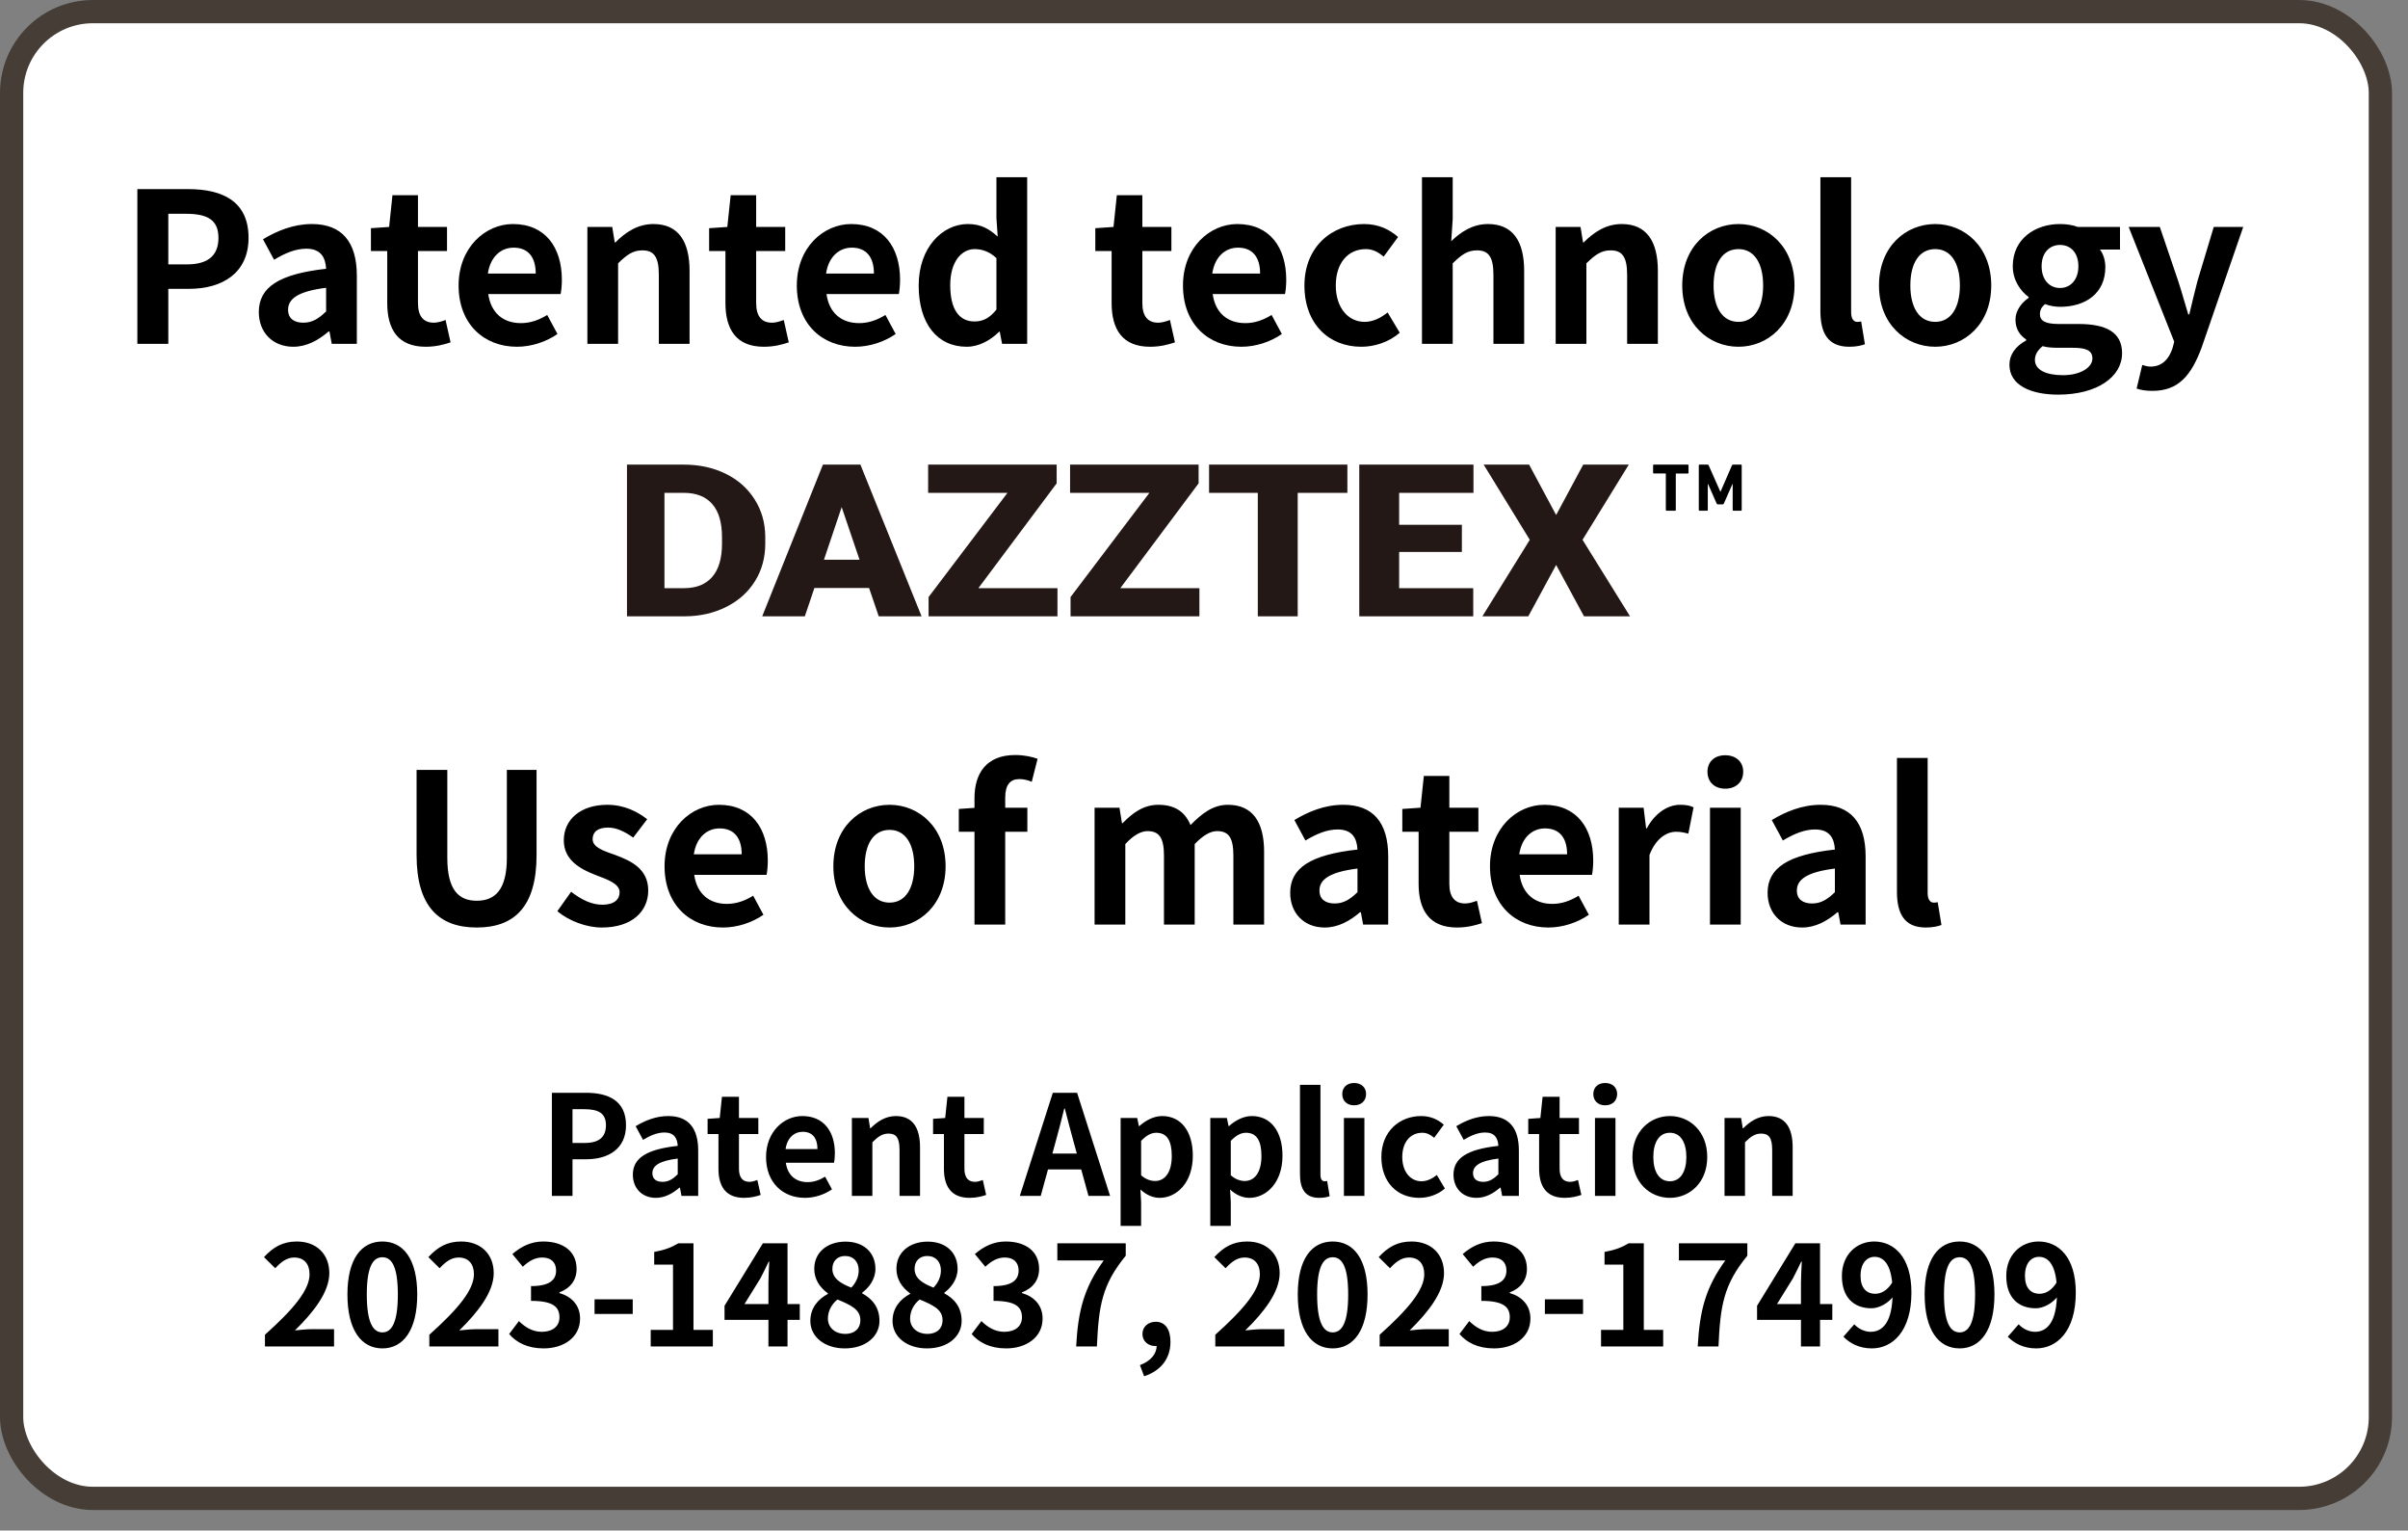 <svg width="96" height="61" viewBox="0 0 96 61" fill="none" xmlns="http://www.w3.org/2000/svg">
<rect x="0" y="0" width="96" height="61" fill="#808080" stroke="none"/>
<rect x="0.463" y="0.463" width="94.436" height="59.254" rx="3.24" fill="white" stroke="#463E36" stroke-width="0.926"/>
<path d="M5.476 13.703V7.537H7.501C8.859 7.537 9.909 8.012 9.909 9.479C9.909 10.887 8.859 11.512 7.534 11.512H6.71V13.703H5.476ZM6.71 10.537H7.451C8.301 10.537 8.709 10.178 8.709 9.479C8.709 8.754 8.259 8.52 7.409 8.52H6.71V10.537ZM11.693 13.82C10.86 13.82 10.318 13.236 10.318 12.437C10.318 11.445 11.127 10.92 13.001 10.712C12.976 10.254 12.785 9.912 12.21 9.912C11.777 9.912 11.351 10.095 10.927 10.353L10.485 9.537C11.035 9.204 11.693 8.929 12.435 8.929C13.618 8.929 14.226 9.629 14.226 10.987V13.703H13.226L13.135 13.211H13.101C12.693 13.562 12.226 13.82 11.693 13.82ZM12.093 12.861C12.443 12.861 12.701 12.703 13.001 12.412V11.47C11.86 11.612 11.485 11.92 11.485 12.345C11.485 12.703 11.735 12.861 12.093 12.861ZM16.971 13.82C15.863 13.82 15.438 13.12 15.438 12.078V10.004H14.788V9.095L15.513 9.045L15.646 7.779H16.663V9.045H17.821V10.004H16.663V12.078C16.663 12.612 16.888 12.861 17.296 12.861C17.454 12.861 17.629 12.803 17.763 12.753L17.963 13.645C17.713 13.728 17.388 13.82 16.971 13.82ZM20.608 13.82C19.3 13.82 18.283 12.92 18.283 11.378C18.283 9.862 19.35 8.929 20.45 8.929C21.741 8.929 22.4 9.862 22.4 11.153C22.4 11.387 22.375 11.603 22.35 11.72H19.466C19.575 12.487 20.075 12.878 20.766 12.878C21.141 12.878 21.475 12.761 21.816 12.553L22.225 13.312C21.766 13.628 21.183 13.82 20.608 13.82ZM19.45 10.903H21.358C21.358 10.27 21.075 9.87 20.475 9.87C19.983 9.87 19.55 10.22 19.45 10.903ZM23.417 13.703V9.045H24.408L24.508 9.662H24.533C24.933 9.262 25.416 8.929 26.05 8.929C27.05 8.929 27.491 9.629 27.491 10.795V13.703H26.266V10.953C26.266 10.22 26.058 9.978 25.608 9.978C25.225 9.978 24.983 10.162 24.642 10.495V13.703H23.417ZM30.454 13.82C29.346 13.82 28.921 13.12 28.921 12.078V10.004H28.271V9.095L28.996 9.045L29.13 7.779H30.146V9.045H31.304V10.004H30.146V12.078C30.146 12.612 30.371 12.861 30.779 12.861C30.938 12.861 31.113 12.803 31.246 12.753L31.446 13.645C31.196 13.728 30.871 13.82 30.454 13.82ZM34.092 13.82C32.783 13.82 31.767 12.92 31.767 11.378C31.767 9.862 32.833 8.929 33.933 8.929C35.225 8.929 35.883 9.862 35.883 11.153C35.883 11.387 35.858 11.603 35.833 11.72H32.95C33.058 12.487 33.558 12.878 34.25 12.878C34.625 12.878 34.958 12.761 35.3 12.553L35.708 13.312C35.25 13.628 34.666 13.82 34.092 13.82ZM32.933 10.903H34.841C34.841 10.27 34.558 9.87 33.958 9.87C33.467 9.87 33.033 10.22 32.933 10.903ZM38.541 13.82C37.375 13.82 36.625 12.912 36.625 11.378C36.625 9.853 37.583 8.929 38.583 8.929C39.108 8.929 39.433 9.12 39.775 9.429L39.725 8.695V7.062H40.95V13.703H39.95L39.858 13.22H39.833C39.491 13.562 39.025 13.82 38.541 13.82ZM38.85 12.812C39.183 12.812 39.458 12.678 39.725 12.337V10.287C39.45 10.028 39.15 9.928 38.858 9.928C38.333 9.928 37.883 10.428 37.883 11.362C37.883 12.337 38.242 12.812 38.85 12.812ZM45.85 13.82C44.742 13.82 44.317 13.12 44.317 12.078V10.004H43.667V9.095L44.392 9.045L44.525 7.779H45.542V9.045H46.7V10.004H45.542V12.078C45.542 12.612 45.767 12.861 46.175 12.861C46.333 12.861 46.508 12.803 46.642 12.753L46.842 13.645C46.592 13.728 46.267 13.82 45.85 13.82ZM49.487 13.82C48.179 13.82 47.162 12.92 47.162 11.378C47.162 9.862 48.229 8.929 49.329 8.929C50.62 8.929 51.279 9.862 51.279 11.153C51.279 11.387 51.254 11.603 51.229 11.72H48.346C48.454 12.487 48.954 12.878 49.645 12.878C50.02 12.878 50.354 12.761 50.695 12.553L51.104 13.312C50.645 13.628 50.062 13.82 49.487 13.82ZM48.329 10.903H50.237C50.237 10.27 49.954 9.87 49.354 9.87C48.862 9.87 48.429 10.22 48.329 10.903ZM54.27 13.82C52.987 13.82 52.004 12.92 52.004 11.378C52.004 9.828 53.112 8.929 54.379 8.929C54.962 8.929 55.395 9.145 55.737 9.445L55.162 10.229C54.929 10.028 54.704 9.928 54.454 9.928C53.729 9.928 53.254 10.495 53.254 11.378C53.254 12.253 53.737 12.828 54.404 12.828C54.745 12.828 55.062 12.662 55.32 12.453L55.804 13.261C55.362 13.645 54.787 13.82 54.27 13.82ZM56.69 13.703V7.062H57.915V8.737L57.856 9.612C58.223 9.262 58.69 8.929 59.323 8.929C60.323 8.929 60.764 9.629 60.764 10.795V13.703H59.539V10.953C59.539 10.22 59.331 9.978 58.881 9.978C58.498 9.978 58.256 10.162 57.915 10.495V13.703H56.69ZM62.02 13.703V9.045H63.011L63.111 9.662H63.136C63.536 9.262 64.019 8.929 64.653 8.929C65.653 8.929 66.094 9.629 66.094 10.795V13.703H64.869V10.953C64.869 10.22 64.661 9.978 64.211 9.978C63.828 9.978 63.586 10.162 63.245 10.495V13.703H62.02ZM69.308 13.82C68.133 13.82 67.066 12.92 67.066 11.378C67.066 9.828 68.133 8.929 69.308 8.929C70.474 8.929 71.541 9.828 71.541 11.378C71.541 12.92 70.474 13.82 69.308 13.82ZM69.308 12.828C69.941 12.828 70.291 12.253 70.291 11.378C70.291 10.495 69.941 9.928 69.308 9.928C68.666 9.928 68.316 10.495 68.316 11.378C68.316 12.253 68.666 12.828 69.308 12.828ZM73.724 13.82C72.865 13.82 72.574 13.261 72.574 12.395V7.062H73.799V12.445C73.799 12.736 73.924 12.828 74.04 12.828C74.082 12.828 74.115 12.828 74.199 12.812L74.349 13.72C74.207 13.77 74.015 13.82 73.724 13.82ZM77.152 13.82C75.977 13.82 74.91 12.92 74.91 11.378C74.91 9.828 75.977 8.929 77.152 8.929C78.318 8.929 79.385 9.828 79.385 11.378C79.385 12.92 78.318 13.82 77.152 13.82ZM77.152 12.828C77.785 12.828 78.135 12.253 78.135 11.378C78.135 10.495 77.785 9.928 77.152 9.928C76.51 9.928 76.16 10.495 76.16 11.378C76.16 12.253 76.51 12.828 77.152 12.828ZM82.051 15.728C80.96 15.728 80.11 15.353 80.11 14.536C80.11 14.145 80.343 13.803 80.776 13.57V13.528C80.535 13.37 80.351 13.12 80.351 12.736C80.351 12.387 80.585 12.07 80.876 11.87V11.837C80.551 11.603 80.243 11.162 80.243 10.612C80.243 9.512 81.143 8.929 82.126 8.929C82.393 8.929 82.643 8.97 82.835 9.045H84.518V9.945H83.718C83.843 10.104 83.934 10.362 83.934 10.645C83.934 11.703 83.134 12.228 82.126 12.228C81.943 12.228 81.735 12.195 81.526 12.12C81.401 12.237 81.326 12.337 81.326 12.528C81.326 12.77 81.518 12.912 82.059 12.912H82.859C83.984 12.912 84.601 13.253 84.601 14.078C84.601 15.02 83.609 15.728 82.051 15.728ZM82.126 11.478C82.534 11.478 82.859 11.162 82.859 10.612C82.859 10.062 82.543 9.762 82.126 9.762C81.718 9.762 81.393 10.062 81.393 10.612C81.393 11.162 81.718 11.478 82.126 11.478ZM82.243 14.953C82.943 14.953 83.418 14.645 83.418 14.286C83.418 13.953 83.143 13.861 82.643 13.861H82.076C81.793 13.861 81.601 13.845 81.435 13.795C81.218 13.97 81.126 14.153 81.126 14.345C81.126 14.736 81.56 14.953 82.243 14.953ZM85.814 15.578C85.548 15.578 85.356 15.545 85.181 15.486L85.406 14.545C85.489 14.57 85.614 14.611 85.731 14.611C86.198 14.611 86.464 14.311 86.606 13.895L86.681 13.62L84.864 9.045H86.106L86.839 11.203C86.981 11.628 87.097 12.078 87.239 12.528H87.281C87.381 12.087 87.497 11.645 87.606 11.203L88.256 9.045H89.431L87.772 13.853C87.364 14.945 86.864 15.578 85.814 15.578Z" fill="black"/>
<path d="M22.002 47.663V43.552H23.352C24.257 43.552 24.957 43.868 24.957 44.846C24.957 45.785 24.257 46.202 23.374 46.202H22.824V47.663H22.002ZM22.824 45.552H23.319C23.885 45.552 24.157 45.313 24.157 44.846C24.157 44.363 23.858 44.207 23.291 44.207H22.824V45.552ZM26.147 47.74C25.591 47.74 25.23 47.352 25.23 46.818C25.23 46.157 25.769 45.807 27.019 45.668C27.002 45.363 26.874 45.135 26.491 45.135C26.202 45.135 25.919 45.257 25.636 45.429L25.341 44.885C25.708 44.663 26.147 44.48 26.641 44.48C27.43 44.48 27.835 44.946 27.835 45.852V47.663H27.169L27.108 47.335H27.085C26.813 47.568 26.502 47.74 26.147 47.74ZM26.413 47.102C26.647 47.102 26.819 46.996 27.019 46.802V46.174C26.258 46.268 26.008 46.474 26.008 46.757C26.008 46.996 26.174 47.102 26.413 47.102ZM29.665 47.74C28.926 47.74 28.643 47.274 28.643 46.579V45.196H28.21V44.591L28.693 44.557L28.782 43.713H29.46V44.557H30.232V45.196H29.46V46.579C29.46 46.935 29.61 47.102 29.882 47.102C29.987 47.102 30.104 47.063 30.193 47.029L30.326 47.624C30.16 47.679 29.943 47.74 29.665 47.74ZM32.09 47.74C31.218 47.74 30.54 47.14 30.54 46.113C30.54 45.102 31.251 44.48 31.984 44.48C32.845 44.48 33.284 45.102 33.284 45.963C33.284 46.118 33.268 46.263 33.251 46.34H31.329C31.401 46.852 31.734 47.113 32.196 47.113C32.446 47.113 32.668 47.035 32.895 46.896L33.168 47.401C32.862 47.613 32.473 47.74 32.09 47.74ZM31.318 45.796H32.59C32.59 45.374 32.401 45.107 32.001 45.107C31.673 45.107 31.384 45.341 31.318 45.796ZM33.962 47.663V44.557H34.623L34.69 44.968H34.707C34.973 44.702 35.295 44.48 35.718 44.48C36.384 44.48 36.679 44.946 36.679 45.724V47.663H35.862V45.829C35.862 45.341 35.723 45.179 35.423 45.179C35.168 45.179 35.007 45.302 34.779 45.524V47.663H33.962ZM38.654 47.74C37.915 47.74 37.632 47.274 37.632 46.579V45.196H37.199V44.591L37.682 44.557L37.771 43.713H38.449V44.557H39.221V45.196H38.449V46.579C38.449 46.935 38.599 47.102 38.871 47.102C38.976 47.102 39.093 47.063 39.182 47.029L39.315 47.624C39.149 47.679 38.932 47.74 38.654 47.74ZM40.657 47.663L41.973 43.552H42.94L44.256 47.663H43.395L42.806 45.524C42.684 45.096 42.568 44.618 42.451 44.18H42.429C42.318 44.624 42.201 45.096 42.079 45.524L41.49 47.663H40.657ZM41.473 46.607V45.974H43.428V46.607H41.473ZM44.676 48.857V44.557H45.337L45.404 44.88H45.421C45.676 44.652 45.998 44.48 46.332 44.48C47.098 44.48 47.554 45.102 47.554 46.063C47.554 47.129 46.915 47.74 46.232 47.74C45.965 47.74 45.699 47.624 45.465 47.407L45.493 47.913V48.857H44.676ZM46.054 47.068C46.426 47.068 46.715 46.746 46.715 46.074C46.715 45.474 46.532 45.146 46.098 45.146C45.893 45.146 45.704 45.252 45.493 45.468V46.84C45.687 47.013 45.887 47.068 46.054 47.068ZM48.251 48.857V44.557H48.912L48.979 44.88H48.996C49.251 44.652 49.573 44.48 49.907 44.48C50.673 44.48 51.129 45.102 51.129 46.063C51.129 47.129 50.49 47.74 49.807 47.74C49.54 47.74 49.273 47.624 49.04 47.407L49.068 47.913V48.857H48.251ZM49.629 47.068C50.001 47.068 50.29 46.746 50.29 46.074C50.29 45.474 50.107 45.146 49.673 45.146C49.468 45.146 49.279 45.252 49.068 45.468V46.84C49.262 47.013 49.462 47.068 49.629 47.068ZM52.593 47.74C52.021 47.74 51.826 47.368 51.826 46.791V43.235H52.643V46.824C52.643 47.018 52.726 47.079 52.804 47.079C52.832 47.079 52.854 47.079 52.91 47.068L53.01 47.674C52.915 47.707 52.787 47.74 52.593 47.74ZM53.578 47.663V44.557H54.395V47.663H53.578ZM53.984 44.052C53.701 44.052 53.512 43.874 53.512 43.602C53.512 43.335 53.701 43.163 53.984 43.163C54.267 43.163 54.462 43.335 54.462 43.602C54.462 43.874 54.267 44.052 53.984 44.052ZM56.582 47.74C55.727 47.74 55.071 47.14 55.071 46.113C55.071 45.08 55.81 44.48 56.654 44.48C57.043 44.48 57.332 44.624 57.56 44.824L57.176 45.346C57.021 45.213 56.871 45.146 56.704 45.146C56.221 45.146 55.904 45.524 55.904 46.113C55.904 46.696 56.227 47.079 56.671 47.079C56.899 47.079 57.11 46.968 57.282 46.829L57.604 47.368C57.31 47.624 56.927 47.74 56.582 47.74ZM58.864 47.74C58.308 47.74 57.947 47.352 57.947 46.818C57.947 46.157 58.486 45.807 59.736 45.668C59.719 45.363 59.592 45.135 59.208 45.135C58.919 45.135 58.636 45.257 58.353 45.429L58.058 44.885C58.425 44.663 58.864 44.48 59.358 44.48C60.147 44.48 60.553 44.946 60.553 45.852V47.663H59.886L59.825 47.335H59.803C59.53 47.568 59.219 47.74 58.864 47.74ZM59.13 47.102C59.364 47.102 59.536 46.996 59.736 46.802V46.174C58.975 46.268 58.725 46.474 58.725 46.757C58.725 46.996 58.892 47.102 59.13 47.102ZM62.382 47.74C61.644 47.74 61.36 47.274 61.36 46.579V45.196H60.927V44.591L61.41 44.557L61.499 43.713H62.177V44.557H62.949V45.196H62.177V46.579C62.177 46.935 62.327 47.102 62.599 47.102C62.705 47.102 62.821 47.063 62.91 47.029L63.044 47.624C62.877 47.679 62.66 47.74 62.382 47.74ZM63.587 47.663V44.557H64.404V47.663H63.587ZM63.993 44.052C63.709 44.052 63.521 43.874 63.521 43.602C63.521 43.335 63.709 43.163 63.993 43.163C64.276 43.163 64.471 43.335 64.471 43.602C64.471 43.874 64.276 44.052 63.993 44.052ZM66.574 47.74C65.791 47.74 65.08 47.14 65.08 46.113C65.08 45.08 65.791 44.48 66.574 44.48C67.352 44.48 68.063 45.08 68.063 46.113C68.063 47.14 67.352 47.74 66.574 47.74ZM66.574 47.079C66.996 47.079 67.23 46.696 67.23 46.113C67.23 45.524 66.996 45.146 66.574 45.146C66.147 45.146 65.913 45.524 65.913 46.113C65.913 46.696 66.147 47.079 66.574 47.079ZM68.752 47.663V44.557H69.413L69.479 44.968H69.496C69.763 44.702 70.085 44.48 70.507 44.48C71.174 44.48 71.468 44.946 71.468 45.724V47.663H70.652V45.829C70.652 45.341 70.513 45.179 70.213 45.179C69.957 45.179 69.796 45.302 69.568 45.524V47.663H68.752ZM10.563 53.663V53.196C11.685 52.191 12.341 51.418 12.341 50.785C12.341 50.374 12.124 50.118 11.729 50.118C11.424 50.118 11.185 50.313 10.974 50.546L10.524 50.102C10.902 49.696 11.274 49.48 11.835 49.48C12.607 49.48 13.129 49.974 13.129 50.741C13.129 51.491 12.507 52.291 11.757 53.024C11.963 53.002 12.235 52.974 12.429 52.974H13.318V53.663H10.563ZM15.245 53.74C14.406 53.74 13.851 53.013 13.851 51.591C13.851 50.174 14.406 49.48 15.245 49.48C16.078 49.48 16.634 50.174 16.634 51.591C16.634 53.013 16.078 53.74 15.245 53.74ZM15.245 53.102C15.6 53.102 15.861 52.746 15.861 51.591C15.861 50.441 15.6 50.107 15.245 50.107C14.889 50.107 14.623 50.441 14.623 51.591C14.623 52.746 14.889 53.102 15.245 53.102ZM17.116 53.663V53.196C18.238 52.191 18.894 51.418 18.894 50.785C18.894 50.374 18.677 50.118 18.283 50.118C17.977 50.118 17.738 50.313 17.527 50.546L17.077 50.102C17.455 49.696 17.827 49.48 18.388 49.48C19.16 49.48 19.683 49.974 19.683 50.741C19.683 51.491 19.06 52.291 18.31 53.024C18.516 53.002 18.788 52.974 18.983 52.974H19.871V53.663H17.116ZM21.676 53.74C21.026 53.74 20.587 53.502 20.298 53.168L20.687 52.652C20.931 52.89 21.226 53.079 21.598 53.079C22.02 53.079 22.304 52.868 22.304 52.502C22.304 52.096 22.065 51.846 21.17 51.846V51.257C21.926 51.257 22.17 51.002 22.17 50.635C22.17 50.313 21.97 50.118 21.62 50.118C21.326 50.118 21.087 50.257 20.843 50.485L20.426 49.98C20.782 49.674 21.176 49.48 21.654 49.48C22.448 49.48 22.987 49.868 22.987 50.574C22.987 51.013 22.742 51.341 22.304 51.507V51.535C22.77 51.668 23.126 52.007 23.126 52.552C23.126 53.307 22.465 53.74 21.676 53.74ZM23.703 52.368V51.785H25.225V52.368H23.703ZM25.942 53.663V53.002H26.831V50.402H26.081V49.896C26.497 49.819 26.775 49.713 27.042 49.552H27.647V53.002H28.419V53.663H25.942ZM30.635 53.663V51.135C30.635 50.896 30.657 50.524 30.668 50.28H30.646C30.541 50.502 30.43 50.73 30.313 50.952L29.68 51.974H31.885V52.602H28.885V52.041L30.413 49.552H31.396V53.663H30.635ZM33.678 53.74C32.889 53.74 32.306 53.29 32.306 52.646C32.306 52.118 32.628 51.768 33.006 51.568V51.546C32.695 51.318 32.462 51.002 32.462 50.568C32.462 49.907 32.989 49.485 33.706 49.485C34.434 49.485 34.901 49.919 34.901 50.574C34.901 50.985 34.639 51.324 34.373 51.518V51.546C34.751 51.752 35.062 52.079 35.062 52.646C35.062 53.268 34.506 53.74 33.678 53.74ZM33.939 51.318C34.139 51.107 34.234 50.874 34.234 50.63C34.234 50.291 34.028 50.057 33.69 50.057C33.406 50.057 33.184 50.241 33.184 50.568C33.184 50.952 33.506 51.146 33.939 51.318ZM33.695 53.163C34.05 53.163 34.3 52.968 34.3 52.613C34.3 52.185 33.917 52.013 33.389 51.791C33.162 51.968 33.006 52.246 33.006 52.552C33.006 52.924 33.312 53.163 33.695 53.163ZM36.955 53.74C36.166 53.74 35.583 53.29 35.583 52.646C35.583 52.118 35.905 51.768 36.283 51.568V51.546C35.972 51.318 35.738 51.002 35.738 50.568C35.738 49.907 36.266 49.485 36.983 49.485C37.71 49.485 38.177 49.919 38.177 50.574C38.177 50.985 37.916 51.324 37.649 51.518V51.546C38.027 51.752 38.338 52.079 38.338 52.646C38.338 53.268 37.783 53.74 36.955 53.74ZM37.216 51.318C37.416 51.107 37.511 50.874 37.511 50.63C37.511 50.291 37.305 50.057 36.966 50.057C36.683 50.057 36.461 50.241 36.461 50.568C36.461 50.952 36.783 51.146 37.216 51.318ZM36.972 53.163C37.327 53.163 37.577 52.968 37.577 52.613C37.577 52.185 37.194 52.013 36.666 51.791C36.438 51.968 36.283 52.246 36.283 52.552C36.283 52.924 36.588 53.163 36.972 53.163ZM40.115 53.74C39.465 53.74 39.026 53.502 38.737 53.168L39.126 52.652C39.37 52.89 39.665 53.079 40.037 53.079C40.459 53.079 40.743 52.868 40.743 52.502C40.743 52.096 40.504 51.846 39.609 51.846V51.257C40.365 51.257 40.609 51.002 40.609 50.635C40.609 50.313 40.409 50.118 40.059 50.118C39.765 50.118 39.526 50.257 39.282 50.485L38.865 49.98C39.221 49.674 39.615 49.48 40.093 49.48C40.887 49.48 41.426 49.868 41.426 50.574C41.426 51.013 41.181 51.341 40.743 51.507V51.535C41.209 51.668 41.565 52.007 41.565 52.552C41.565 53.307 40.904 53.74 40.115 53.74ZM42.903 53.663C42.98 52.24 43.214 51.324 44.002 50.235H42.153V49.552H44.88V50.046C43.925 51.213 43.803 52.057 43.73 53.663H42.903ZM45.613 54.851L45.446 54.407C45.879 54.246 46.118 53.952 46.113 53.624L46.085 53.046L46.374 53.524C46.29 53.607 46.179 53.646 46.057 53.646C45.79 53.646 45.546 53.468 45.546 53.163C45.546 52.868 45.785 52.679 46.079 52.679C46.451 52.679 46.663 52.979 46.663 53.479C46.663 54.135 46.29 54.629 45.613 54.851ZM48.45 53.663V53.196C49.572 52.191 50.227 51.418 50.227 50.785C50.227 50.374 50.011 50.118 49.617 50.118C49.311 50.118 49.072 50.313 48.861 50.546L48.411 50.102C48.789 49.696 49.161 49.48 49.722 49.48C50.494 49.48 51.016 49.974 51.016 50.741C51.016 51.491 50.394 52.291 49.644 53.024C49.85 53.002 50.122 52.974 50.316 52.974H51.205V53.663H48.45ZM53.132 53.74C52.293 53.74 51.738 53.013 51.738 51.591C51.738 50.174 52.293 49.48 53.132 49.48C53.965 49.48 54.521 50.174 54.521 51.591C54.521 53.013 53.965 53.74 53.132 53.74ZM53.132 53.102C53.487 53.102 53.748 52.746 53.748 51.591C53.748 50.441 53.487 50.107 53.132 50.107C52.776 50.107 52.51 50.441 52.51 51.591C52.51 52.746 52.776 53.102 53.132 53.102ZM55.003 53.663V53.196C56.125 52.191 56.781 51.418 56.781 50.785C56.781 50.374 56.564 50.118 56.17 50.118C55.864 50.118 55.625 50.313 55.414 50.546L54.964 50.102C55.342 49.696 55.714 49.48 56.275 49.48C57.047 49.48 57.569 49.974 57.569 50.741C57.569 51.491 56.947 52.291 56.197 53.024C56.403 53.002 56.675 52.974 56.87 52.974H57.758V53.663H55.003ZM59.563 53.74C58.913 53.74 58.474 53.502 58.185 53.168L58.574 52.652C58.819 52.89 59.113 53.079 59.485 53.079C59.907 53.079 60.191 52.868 60.191 52.502C60.191 52.096 59.952 51.846 59.057 51.846V51.257C59.813 51.257 60.057 51.002 60.057 50.635C60.057 50.313 59.857 50.118 59.507 50.118C59.213 50.118 58.974 50.257 58.73 50.485L58.313 49.98C58.669 49.674 59.063 49.48 59.541 49.48C60.335 49.48 60.874 49.868 60.874 50.574C60.874 51.013 60.63 51.341 60.191 51.507V51.535C60.657 51.668 61.013 52.007 61.013 52.552C61.013 53.307 60.352 53.74 59.563 53.74ZM61.59 52.368V51.785H63.112V52.368H61.59ZM63.829 53.663V53.002H64.718V50.402H63.968V49.896C64.385 49.819 64.662 49.713 64.929 49.552H65.534V53.002H66.306V53.663H63.829ZM67.683 53.663C67.761 52.24 67.994 51.324 68.783 50.235H66.933V49.552H69.661V50.046C68.705 51.213 68.583 52.057 68.511 53.663H67.683ZM71.799 53.663V51.135C71.799 50.896 71.821 50.524 71.832 50.28H71.81C71.704 50.502 71.593 50.73 71.477 50.952L70.843 51.974H73.049V52.602H70.049V52.041L71.576 49.552H72.56V53.663H71.799ZM74.625 53.74C74.109 53.74 73.742 53.529 73.492 53.274L73.925 52.779C74.081 52.952 74.331 53.079 74.575 53.079C75.059 53.079 75.453 52.691 75.453 51.513C75.453 50.463 75.136 50.091 74.736 50.091C74.425 50.091 74.175 50.341 74.175 50.852C74.175 51.33 74.409 51.563 74.759 51.563C74.992 51.563 75.248 51.435 75.448 51.096L75.492 51.652C75.27 51.957 74.897 52.141 74.609 52.141C73.92 52.141 73.431 51.724 73.431 50.852C73.431 50.002 74.02 49.48 74.72 49.48C75.503 49.48 76.203 50.091 76.203 51.513C76.203 53.068 75.442 53.74 74.625 53.74ZM78.124 53.74C77.285 53.74 76.73 53.013 76.73 51.591C76.73 50.174 77.285 49.48 78.124 49.48C78.957 49.48 79.513 50.174 79.513 51.591C79.513 53.013 78.957 53.74 78.124 53.74ZM78.124 53.102C78.48 53.102 78.741 52.746 78.741 51.591C78.741 50.441 78.48 50.107 78.124 50.107C77.769 50.107 77.502 50.441 77.502 51.591C77.502 52.746 77.769 53.102 78.124 53.102ZM81.178 53.74C80.662 53.74 80.295 53.529 80.045 53.274L80.479 52.779C80.634 52.952 80.884 53.079 81.129 53.079C81.612 53.079 82.006 52.691 82.006 51.513C82.006 50.463 81.69 50.091 81.29 50.091C80.979 50.091 80.729 50.341 80.729 50.852C80.729 51.33 80.962 51.563 81.312 51.563C81.545 51.563 81.801 51.435 82.001 51.096L82.045 51.652C81.823 51.957 81.451 52.141 81.162 52.141C80.473 52.141 79.984 51.724 79.984 50.852C79.984 50.002 80.573 49.48 81.273 49.48C82.056 49.48 82.756 50.091 82.756 51.513C82.756 53.068 81.995 53.74 81.178 53.74Z" fill="black"/>
<g clip-path="url(#clip0_1652_2747)">
<path d="M24.996 24.562V18.517H27.256C27.876 18.517 28.434 18.637 28.928 18.88C29.423 19.122 29.809 19.464 30.087 19.906C30.366 20.347 30.506 20.842 30.509 21.39V21.669C30.509 22.222 30.374 22.719 30.102 23.157C29.831 23.596 29.449 23.939 28.955 24.187C28.462 24.435 27.912 24.56 27.305 24.563H24.996V24.562ZM26.49 19.642V23.441H27.275C27.76 23.441 28.133 23.292 28.393 22.994C28.653 22.696 28.784 22.254 28.784 21.668V21.407C28.784 20.822 28.654 20.382 28.393 20.086C28.133 19.789 27.754 19.642 27.256 19.642H26.49Z" fill="#231815"/>
<path d="M34.647 23.433H32.468L32.087 24.562H30.388L32.807 18.517H34.302L36.74 24.562H35.032L34.647 23.433ZM32.848 22.308H34.267L33.555 20.211L32.849 22.308H32.848Z" fill="#231815"/>
<path d="M39.005 23.441H42.158V24.563H37.02V23.795L40.165 19.642H37.002V18.517H42.126V19.264L39.005 23.441V23.441Z" fill="#231815"/>
<path d="M44.664 23.441H47.817V24.563H42.68V23.795L45.824 19.642H42.661V18.517H47.785V19.264L44.664 23.441V23.441Z" fill="#231815"/>
<path d="M53.716 19.642H51.736V24.562H50.145V19.642H48.202V18.517H53.716V19.642Z" fill="#231815"/>
<path d="M58.281 21.997H55.78V23.441H58.734V24.563H54.19V18.517H58.743V19.642H55.78V20.916H58.281V21.997Z" fill="#231815"/>
<path d="M62.039 20.526L63.118 18.517H64.935L63.091 21.514L64.984 24.562H63.149L62.039 22.515L60.929 24.562H59.099L60.988 21.514L59.149 18.517H60.961L62.039 20.526Z" fill="#231815"/>
<path d="M66.439 20.354C66.421 20.354 66.412 20.344 66.412 20.326V18.887C66.412 18.876 66.406 18.87 66.395 18.87H65.931C65.913 18.87 65.904 18.861 65.904 18.843V18.544C65.904 18.526 65.913 18.517 65.931 18.517H67.29C67.307 18.517 67.317 18.526 67.317 18.544V18.844C67.317 18.862 67.307 18.871 67.29 18.871H66.825C66.814 18.871 66.809 18.877 66.809 18.887V20.327C66.809 20.345 66.799 20.354 66.782 20.354H66.439V20.354Z" fill="black"/>
<path d="M67.728 18.544C67.728 18.526 67.737 18.517 67.755 18.517H68.076C68.097 18.517 68.112 18.526 68.119 18.544L68.583 19.592H68.594L69.05 18.544C69.057 18.526 69.072 18.517 69.094 18.517H69.41C69.427 18.517 69.437 18.526 69.437 18.544V20.326C69.437 20.344 69.427 20.354 69.41 20.354H69.105C69.087 20.354 69.077 20.344 69.077 20.326V19.292H69.067L68.726 20.067C68.715 20.091 68.698 20.102 68.675 20.102H68.488C68.465 20.102 68.448 20.091 68.437 20.067L68.096 19.292H68.085V20.326C68.085 20.344 68.076 20.354 68.058 20.354H67.753C67.735 20.354 67.726 20.344 67.726 20.326V18.544H67.728Z" fill="black"/>
</g>
<path d="M19.008 36.966C17.499 36.966 16.608 36.124 16.608 34.083V30.683H17.833V34.191C17.833 35.466 18.283 35.899 19.008 35.899C19.732 35.899 20.207 35.466 20.207 34.191V30.683H21.391V34.083C21.391 36.124 20.516 36.966 19.008 36.966ZM23.994 36.966C23.369 36.966 22.677 36.699 22.219 36.316L22.769 35.541C23.194 35.866 23.585 36.057 24.018 36.057C24.485 36.057 24.702 35.849 24.702 35.558C24.702 35.216 24.21 35.049 23.727 34.866C23.135 34.633 22.477 34.283 22.477 33.491C22.477 32.666 23.144 32.075 24.21 32.075C24.885 32.075 25.418 32.349 25.802 32.65L25.243 33.383C24.918 33.15 24.585 32.983 24.244 32.983C23.819 32.983 23.627 33.166 23.627 33.441C23.627 33.774 24.052 33.908 24.552 34.083C25.168 34.316 25.843 34.633 25.843 35.491C25.843 36.316 25.202 36.966 23.994 36.966ZM28.819 36.966C27.511 36.966 26.494 36.066 26.494 34.524C26.494 33.008 27.561 32.075 28.661 32.075C29.952 32.075 30.61 33.008 30.61 34.299C30.61 34.533 30.585 34.749 30.561 34.866H27.677C27.786 35.633 28.286 36.024 28.977 36.024C29.352 36.024 29.686 35.907 30.027 35.699L30.436 36.458C29.977 36.774 29.394 36.966 28.819 36.966ZM27.661 34.049H29.569C29.569 33.416 29.286 33.016 28.686 33.016C28.194 33.016 27.761 33.366 27.661 34.049ZM35.465 36.966C34.29 36.966 33.224 36.066 33.224 34.524C33.224 32.974 34.29 32.075 35.465 32.075C36.632 32.075 37.698 32.974 37.698 34.524C37.698 36.066 36.632 36.966 35.465 36.966ZM35.465 35.974C36.099 35.974 36.448 35.399 36.448 34.524C36.448 33.641 36.099 33.075 35.465 33.075C34.824 33.075 34.474 33.641 34.474 34.524C34.474 35.399 34.824 35.974 35.465 35.974ZM38.85 36.849V31.808C38.85 30.841 39.308 30.091 40.475 30.091C40.841 30.091 41.158 30.166 41.366 30.241L41.133 31.158C40.975 31.091 40.8 31.05 40.642 31.05C40.275 31.05 40.075 31.275 40.075 31.791V36.849H38.85ZM38.225 33.15V32.241L38.925 32.191H40.958V33.15H38.225ZM43.638 36.849V32.191H44.63L44.73 32.808H44.755C45.146 32.408 45.58 32.075 46.179 32.075C46.855 32.075 47.246 32.366 47.463 32.883C47.896 32.441 48.346 32.075 48.954 32.075C49.946 32.075 50.396 32.775 50.396 33.941V36.849H49.171V34.099C49.171 33.366 48.971 33.124 48.521 33.124C48.254 33.124 47.963 33.291 47.629 33.641V36.849H46.404V34.099C46.404 33.366 46.196 33.124 45.746 33.124C45.488 33.124 45.18 33.291 44.863 33.641V36.849H43.638ZM52.811 36.966C51.978 36.966 51.436 36.383 51.436 35.583C51.436 34.591 52.245 34.066 54.119 33.858C54.094 33.399 53.903 33.058 53.328 33.058C52.895 33.058 52.469 33.241 52.044 33.499L51.603 32.683C52.153 32.349 52.811 32.075 53.553 32.075C54.736 32.075 55.344 32.775 55.344 34.133V36.849H54.344L54.253 36.358H54.219C53.811 36.708 53.344 36.966 52.811 36.966ZM53.211 36.008C53.561 36.008 53.819 35.849 54.119 35.558V34.616C52.978 34.758 52.603 35.066 52.603 35.491C52.603 35.849 52.853 36.008 53.211 36.008ZM58.089 36.966C56.981 36.966 56.556 36.266 56.556 35.224V33.15H55.906V32.241L56.631 32.191L56.764 30.925H57.781V32.191H58.939V33.15H57.781V35.224C57.781 35.758 58.006 36.008 58.414 36.008C58.572 36.008 58.747 35.949 58.881 35.899L59.081 36.791C58.831 36.874 58.506 36.966 58.089 36.966ZM61.726 36.966C60.418 36.966 59.401 36.066 59.401 34.524C59.401 33.008 60.468 32.075 61.568 32.075C62.859 32.075 63.517 33.008 63.517 34.299C63.517 34.533 63.493 34.749 63.468 34.866H60.584C60.693 35.633 61.193 36.024 61.884 36.024C62.259 36.024 62.593 35.907 62.934 35.699L63.343 36.458C62.884 36.774 62.301 36.966 61.726 36.966ZM60.568 34.049H62.476C62.476 33.416 62.193 33.016 61.593 33.016C61.101 33.016 60.668 33.366 60.568 34.049ZM64.535 36.849V32.191H65.526L65.626 33.016H65.651C65.984 32.4 66.493 32.075 66.976 32.075C67.226 32.075 67.376 32.108 67.518 32.175L67.309 33.224C67.143 33.183 67.018 33.15 66.818 33.15C66.459 33.15 66.018 33.399 65.76 34.074V36.849H64.535ZM68.172 36.849V32.191H69.397V36.849H68.172ZM68.78 31.433C68.355 31.433 68.072 31.166 68.072 30.758C68.072 30.358 68.355 30.1 68.78 30.1C69.205 30.1 69.497 30.358 69.497 30.758C69.497 31.166 69.205 31.433 68.78 31.433ZM71.844 36.966C71.011 36.966 70.469 36.383 70.469 35.583C70.469 34.591 71.278 34.066 73.152 33.858C73.127 33.399 72.936 33.058 72.361 33.058C71.927 33.058 71.502 33.241 71.078 33.499L70.636 32.683C71.186 32.349 71.844 32.075 72.586 32.075C73.769 32.075 74.377 32.775 74.377 34.133V36.849H73.377L73.286 36.358H73.252C72.844 36.708 72.377 36.966 71.844 36.966ZM72.244 36.008C72.594 36.008 72.852 35.849 73.152 35.558V34.616C72.011 34.758 71.636 35.066 71.636 35.491C71.636 35.849 71.886 36.008 72.244 36.008ZM76.775 36.966C75.917 36.966 75.626 36.407 75.626 35.541V30.208H76.85V35.591C76.85 35.883 76.975 35.974 77.092 35.974C77.134 35.974 77.167 35.974 77.251 35.958L77.4 36.866C77.259 36.916 77.067 36.966 76.775 36.966Z" fill="black"/>
<defs>
<clipPath id="clip0_1652_2747">
<rect width="44.44" height="6.046" fill="white" transform="translate(24.998 18.517)"/>
</clipPath>
</defs>
</svg>
